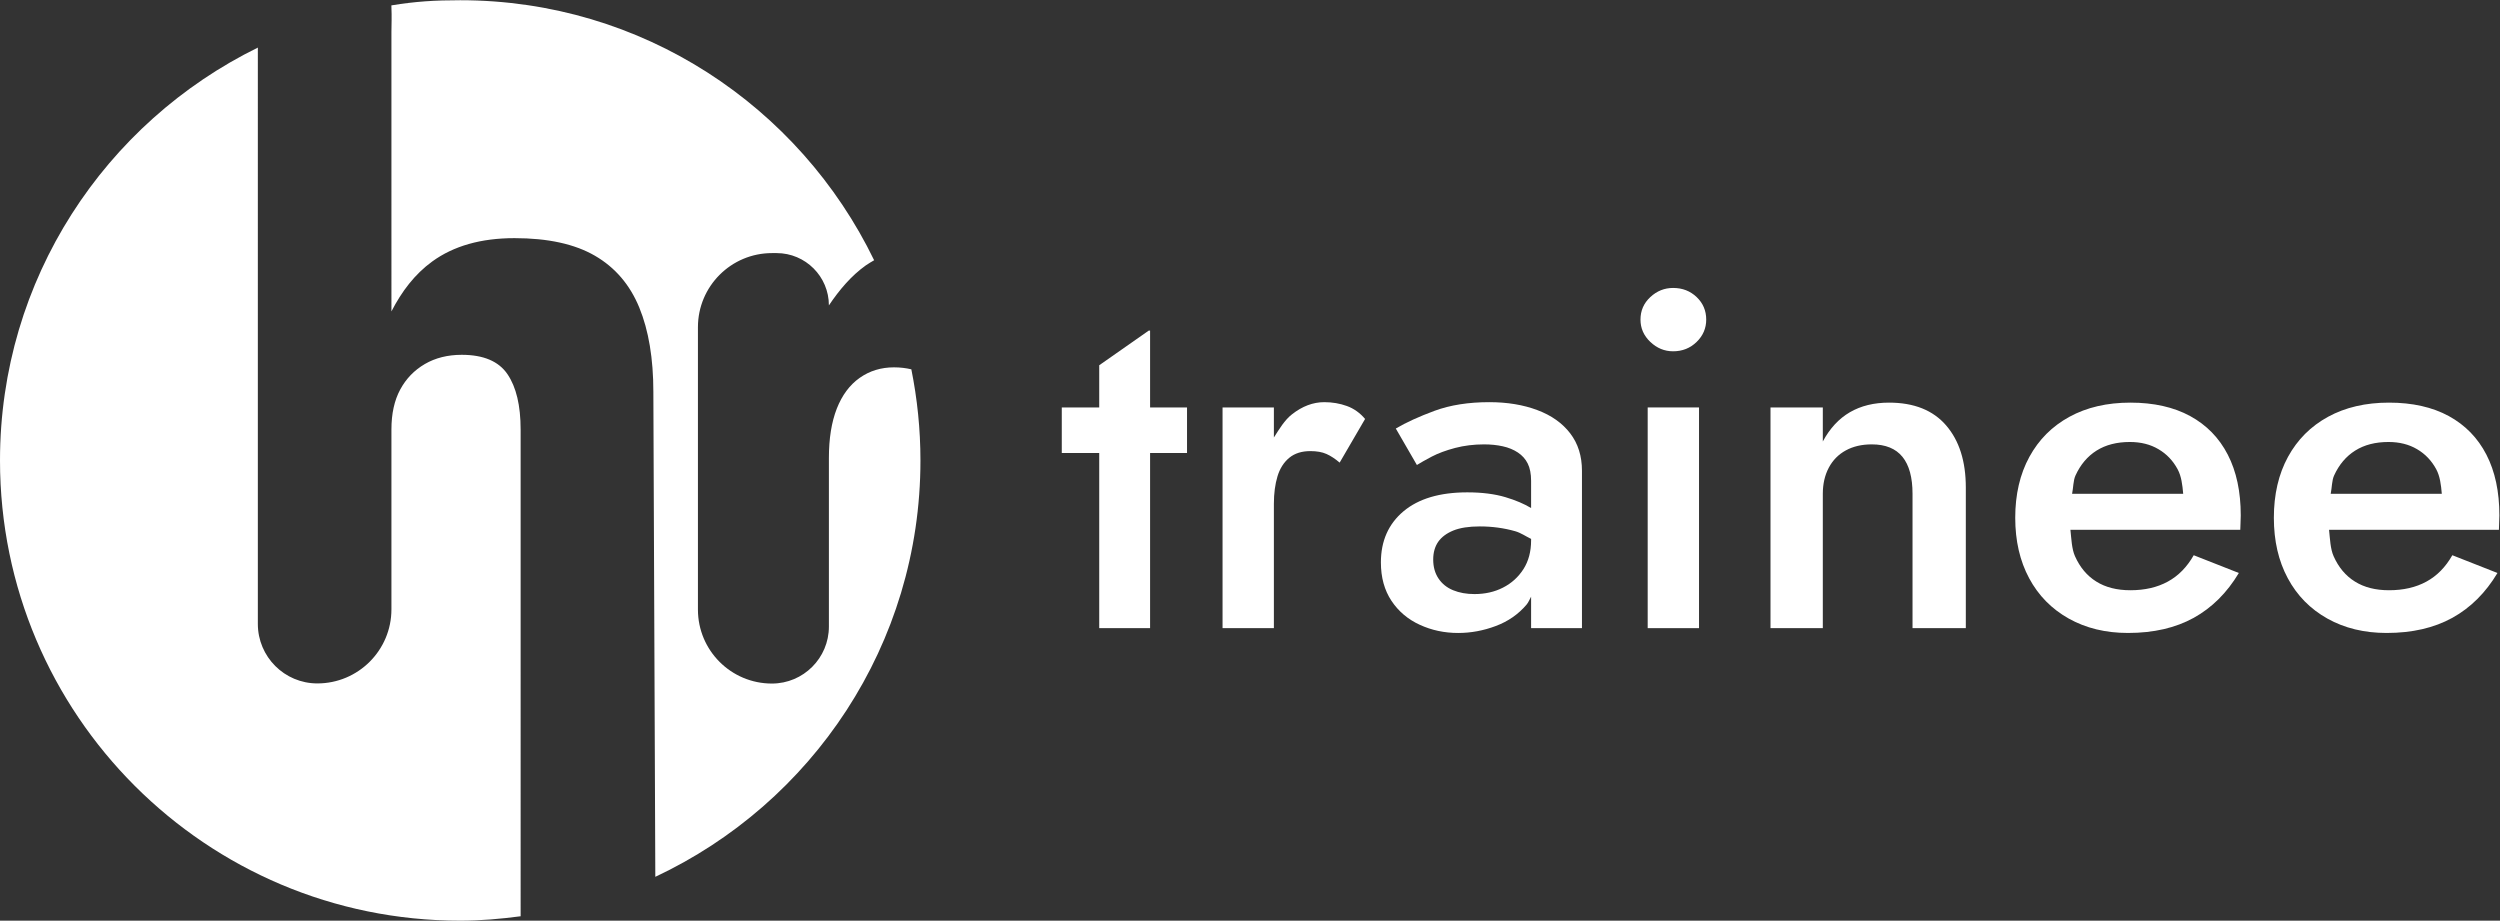 <?xml version="1.0" encoding="UTF-8" standalone="no"?>
<!-- Created with Inkscape (http://www.inkscape.org/) -->

<svg
   version="1.1"
   id="svg2"
   xml:space="preserve"
   width="1496.907"
   height="551.268"
   viewBox="0 0 1496.907 551.268"
   sodipodi:docname="f48a2d6034d880ff7880ff503cd1da8f.eps"
   xmlns:inkscape="http://www.inkscape.org/namespaces/inkscape"
   xmlns:sodipodi="http://sodipodi.sourceforge.net/DTD/sodipodi-0.dtd"
   xmlns="http://www.w3.org/2000/svg"
   xmlns:svg="http://www.w3.org/2000/svg"><rect x="0" y="0" width="1496.907" height="551.268" fill="#333333" stroke="none"/><defs
     id="defs6" /><sodipodi:namedview
     id="namedview4"
     pagecolor="#ffffff"
     bordercolor="#666666"
     borderopacity="1.0"
     inkscape:pageshadow="2"
     inkscape:pageopacity="0.0"
     inkscape:pagecheckerboard="0" /><g
     id="g8"
     inkscape:groupmode="layer"
     inkscape:label="ink_ext_XXXXXX"
     transform="matrix(1.333,0,0,-1.333,0,551.268)"><g
       id="g10"
       transform="scale(0.1)"><path
         d="m 5948.44,2329.11 c -50.32,0 -98.73,-18.17 -145.42,-54.91 -33.08,-25.91 -56.5,-65.61 -80.94,-103.86 v 135.05 H 5491.5 v -991.38 h 230.58 v 558.17 c 0,47.45 5.55,88.78 16.26,123.99 10.72,35.21 28.32,62.76 52.82,83.04 24.49,20.1 56.06,30.05 94.9,30.05 28.71,0 52.62,-4.21 72.14,-12.82 19.33,-8.62 39.04,-21.63 59.32,-38.85 l 114.23,196.13 c -23.15,27.37 -50.32,46.69 -81.89,58.17 -31.77,11.48 -65.44,17.22 -101.42,17.22"
         style="fill:#ffffff;fill-opacity:1;fill-rule:nonzero;stroke:none"
         id="path12" /><path
         d="m 6843,1579.03 c -22.97,-35.78 -53.58,-63.53 -91.66,-82.85 -38.08,-19.52 -80.75,-29.09 -128.2,-29.09 -35.98,0 -67.93,5.74 -95.87,17.22 -28.13,11.48 -49.94,29.09 -65.82,52.81 -15.88,23.73 -23.73,52.05 -23.73,85.15 0,31.58 7.65,58.17 22.58,79.8 15.12,21.43 37.89,38.27 67.93,50.51 30.23,12.25 69.65,18.37 118.63,18.37 56.07,0 109.07,-7.27 159.4,-21.62 25.16,-7.18 47.45,-22.96 71.18,-34.44 v -6.51 c 0,-50.32 -11.48,-93.38 -34.44,-129.35 z m 62.37,714.49 c -63.14,23.73 -134.9,35.59 -215.45,35.59 -93.38,0 -175.28,-12.82 -245.69,-38.65 -70.42,-26.02 -128.59,-52.62 -174.51,-79.79 l 94.71,-163.79 c 15.89,9.95 38.08,22.57 66.78,37.69 28.9,15.12 63.72,27.94 104.67,38.85 40.95,10.71 84.39,16.07 130.31,16.07 30.23,0 58.17,-2.87 84,-8.61 26.03,-5.74 48.6,-15.12 67.93,-27.94 19.52,-13.01 34.25,-29.47 44.2,-49.56 10.14,-20.28 15.12,-46.11 15.12,-77.69 v -122.12 c -31.17,18.61 -68.93,35.01 -115.38,48.84 -48.03,14.35 -105.25,21.62 -171.26,21.62 -123.61,0 -219.09,-28.51 -286.64,-85.15 -67.55,-56.83 -101.42,-133.37 -101.42,-229.62 0,-67.54 15.89,-124.95 47.46,-172.4 31.57,-47.46 74.05,-83.43 127.25,-107.73 53.19,-24.49 110.6,-36.74 172.4,-36.74 57.4,0 113.85,10.52 169.15,31.38 55.3,20.67 101.42,52.81 137.96,95.87 9.12,10.69 13.64,23.89 20.48,35.83 v -141.46 h 228.47 v 707.03 c 0,66.02 -17.61,122.08 -52.81,168.01 -35.21,45.92 -84.39,80.94 -147.73,104.47"
         style="fill:#ffffff;fill-opacity:1;fill-rule:nonzero;stroke:none"
         id="path14" /><path
         d="m 7401.16,1314.01 h 230.57 v 991.38 h -230.57 v -991.38"
         style="fill:#ffffff;fill-opacity:1;fill-rule:nonzero;stroke:none"
         id="path16" /><path
         d="m 7515.39,2842.12 c -38.84,0 -72.9,-13.59 -102.37,-40.95 -29.47,-27.36 -44.2,-61.04 -44.2,-101.22 0,-38.85 14.73,-72.33 44.2,-100.27 29.47,-27.94 63.53,-42.1 102.37,-42.1 41.72,0 76.92,14.16 105.63,42.1 28.7,27.94 43.05,61.42 43.05,100.27 0,40.18 -14.35,73.86 -43.05,101.22 -28.71,27.36 -63.91,40.95 -105.63,40.95"
         style="fill:#ffffff;fill-opacity:1;fill-rule:nonzero;stroke:none"
         id="path18" /><path
         d="m 8485.14,2327.01 c -67.54,0 -126.09,-14.35 -175.65,-43.05 -49.56,-28.9 -90.13,-72.52 -121.7,-131.46 v 152.89 h -234.98 v -991.38 h 234.98 v 603.51 c 0,44.59 8.99,83.62 26.98,117.49 17.99,33.68 43.44,59.51 76.54,77.5 32.91,17.98 71.75,26.98 116.34,26.98 61.8,0 107.73,-18.75 137.96,-56.07 30.23,-37.31 45.16,-92.61 45.16,-165.9 v -603.51 h 239.38 v 631.45 c 0,117.87 -29.47,210.87 -88.41,279.18 -58.93,68.31 -144.47,102.37 -256.6,102.37"
         style="fill:#ffffff;fill-opacity:1;fill-rule:nonzero;stroke:none"
         id="path20" /><path
         d="m 9417.39,2111.55 c 40.95,25.83 90.89,38.65 149.83,38.65 48.79,0 91.65,-10.71 128.2,-32.33 36.74,-21.43 65.44,-51.67 86.3,-90.51 16.6,-30.78 21.48,-69.8 24.83,-109.84 h -499.02 c 5.53,26.82 5.03,59.82 15.15,81.9 22.19,48.8 53.76,86.3 94.71,112.13 z m 420.39,155.18 c -74.05,40.19 -163.6,60.28 -268.46,60.28 -104.86,0 -196.13,-21.24 -273.62,-63.53 -77.69,-42.48 -137.58,-102.37 -180.06,-180.06 -42.29,-77.49 -63.53,-168.77 -63.53,-273.62 0,-103.52 20.86,-194.03 62.57,-271.72 41.52,-77.49 100.84,-137.77 177.76,-181.01 76.92,-43.06 165.52,-64.68 266.17,-64.68 115,0 213.35,22.77 295.25,67.93 81.89,45.35 149.44,112.51 202.64,201.49 l -202.64,79.79 c -30.24,-53.19 -68.89,-92.61 -116.34,-118.44 -47.46,-26.03 -103.52,-38.85 -168.2,-38.85 -60.27,0 -111.36,12.82 -152.88,38.85 -41.72,25.83 -73.67,63.91 -96.06,114.23 -14.52,32.79 -15.98,76.9 -20.4,118.45 H 10063 c 0,5.74 0.4,15.11 1,28.12 0.7,12.82 1.1,25.07 1.1,36.55 0,106.39 -19.3,197.28 -58.2,272.67 -38.81,75.39 -95.26,133.18 -169.12,173.55"
         style="fill:#ffffff;fill-opacity:1;fill-rule:nonzero;stroke:none"
         id="path22" /><path
         d="m 10579.1,2111.55 c 40.9,25.83 90.9,38.65 149.8,38.65 48.8,0 91.6,-10.71 128.2,-32.33 36.7,-21.43 65.4,-51.67 86.3,-90.51 16.6,-30.78 21.5,-69.8 24.8,-109.84 h -499 c 5.5,26.82 5,59.82 15.1,81.9 22.2,48.8 53.8,86.3 94.8,112.13 z m 589.5,-18.37 c -38.8,75.39 -95.3,133.18 -169.1,173.55 -74.1,40.19 -163.6,60.28 -268.5,60.28 -104.9,0 -196.1,-21.24 -273.6,-63.53 -77.7,-42.48 -137.6,-102.37 -180.1,-180.06 -42.3,-77.49 -63.5,-168.77 -63.5,-273.62 0,-103.52 20.8,-194.03 62.6,-271.72 41.5,-77.49 100.8,-137.77 177.7,-181.01 76.9,-43.06 165.5,-64.68 266.2,-64.68 115,0 213.3,22.77 295.2,67.93 81.9,45.35 149.5,112.51 202.7,201.49 l -202.7,79.79 c -30.2,-53.19 -68.9,-92.61 -116.3,-118.44 -47.5,-26.03 -103.5,-38.85 -168.2,-38.85 -60.3,0 -111.4,12.82 -152.9,38.85 -41.7,25.83 -73.7,63.91 -96,114.23 -14.6,32.79 -16,76.9 -20.4,118.45 h 763 c 0,5.74 0.4,15.11 0.9,28.12 0.8,12.82 1.2,25.07 1.2,36.55 0,106.39 -19.3,197.28 -58.2,272.67"
         style="fill:#ffffff;fill-opacity:1;fill-rule:nonzero;stroke:none"
         id="path24" /><path
         d="m 5166.02,2650.39 h -6.27 l -222.2,-155.47 v -189.53 h -168.19 v -204.75 h 168.19 v -786.63 h 228.47 v 786.63 h 165.9 v 204.75 h -165.9 v 345"
         style="fill:#ffffff;fill-opacity:1;fill-rule:nonzero;stroke:none"
         id="path26" /><path
         d="m 2338.59,2206.26 c 0,107.84 -19.7,190.73 -59.21,248.67 -39.42,57.93 -107.96,86.86 -205.31,86.86 -63.07,0 -118.33,-13.82 -165.78,-41.45 -47.33,-27.63 -84.28,-65.76 -110.52,-114.48 -26.34,-48.74 -39.51,-108.59 -39.51,-179.6 v -807.71 c 0,-183.83 -149.03,-332.85 -332.87,-332.85 -147.56,0 -267.18,119.61 -267.18,267.18 V 3921.77 C 472.891,3585.15 0,2882.33 0,2067.25 0,925.539 925.535,0 2067.26,0 c 92.21,0 182.32,8.129 271.33,19.832 V 2206.26"
         style="fill:#ffffff;fill-opacity:1;fill-rule:nonzero;stroke:none"
         id="path28" /><path
         d="m 4015.45,2485.49 c -57.94,0 -109.24,-15.75 -154,-47.34 -44.77,-31.59 -78.93,-77.65 -102.71,-138.15 -23.66,-60.61 -35.44,-134.3 -35.44,-221.15 v -757.76 c 0,-141.37 -114.61,-255.98 -255.98,-255.98 h -0.01 c -183.51,0 -332.28,148.76 -332.28,332.28 v 1268.43 c 0,183.83 149.03,332.85 332.87,332.85 h 20.45 c 129.75,0 234.95,-105.18 234.95,-234.95 47.39,70.34 100.48,133.13 165.78,179.7 12.33,8.8 24.93,15.49 37.4,23.12 -334.71,690.58 -1040.3,1167.97 -1859.22,1167.97 -114.17,0 -200.11,-5.35 -309.24,-23.15 2.45,-62.61 0.24,-78.44 0.24,-118.75 V 2736.75 c 46.09,89.5 104.48,167.06 183.56,224.45 96.06,69.72 219.1,104.62 369.15,104.62 150.04,0 270.41,-26.34 361.22,-78.93 90.82,-52.68 157.32,-130.32 199.41,-232.92 42.09,-102.71 63.19,-228.97 63.19,-379.01 l 8.79,-2177.991 c 702.98,330.043 1190.93,1042.301 1190.93,1870.281 0,140.2 -14.3,277 -40.9,409.36 -23.68,5.52 -49.38,8.88 -78.16,8.88"
         style="fill:#ffffff;fill-opacity:1;fill-rule:nonzero;stroke:none"
         id="path30" /></g></g></svg>
